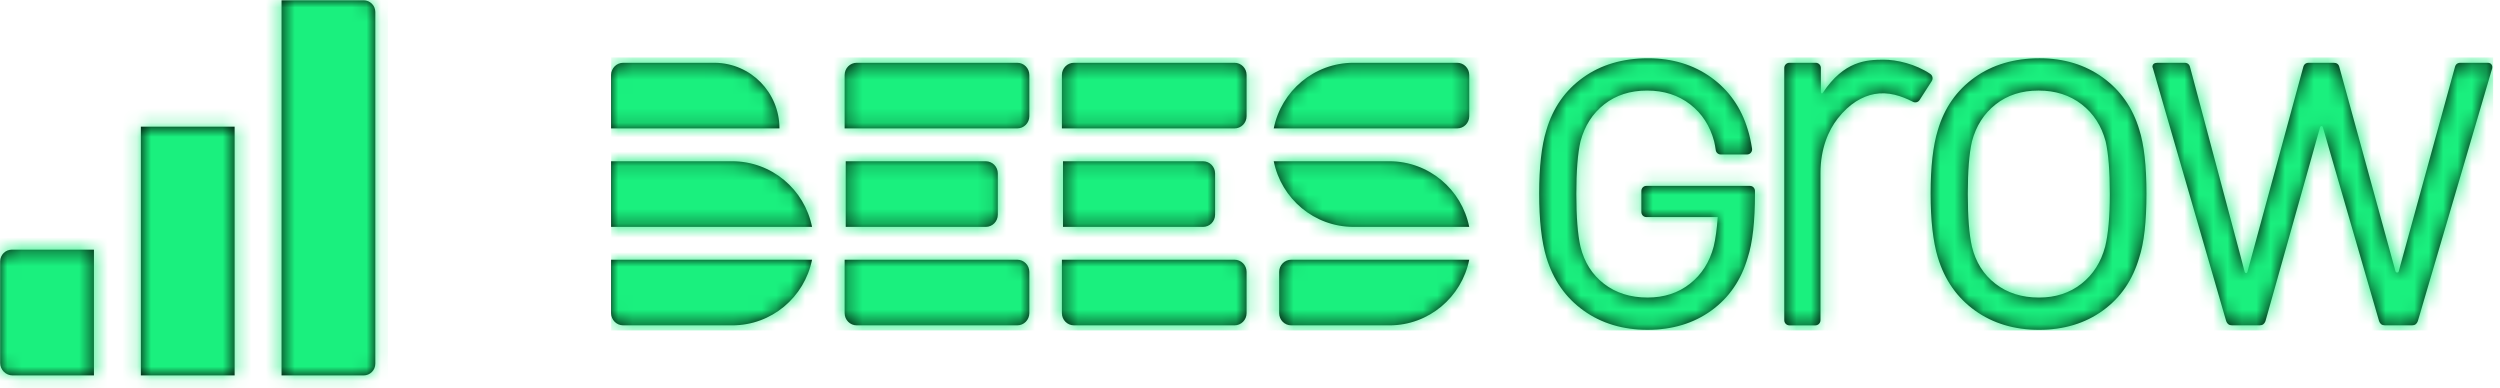 <?xml version="1.0" encoding="UTF-8"?>
<svg width="174px" height="27px" viewBox="0 0 174 27" version="1.1" xmlns="http://www.w3.org/2000/svg" xmlns:xlink="http://www.w3.org/1999/xlink">
    <title>Group</title>
    <defs>
        <path d="M16.317,26.109 L9.791,26.109 L9.791,8.793 L16.317,8.793 L16.317,26.109 Z M6.526,17.354 L0.816,17.354 C0.365,17.354 0,17.72 0,18.17 L0,25.24 C0,25.72 0.389,26.109 0.868,26.109 L6.526,26.109 L6.526,17.354 Z M25.292,0 L19.583,0 L19.583,26.109 L25.292,26.109 C25.743,26.109 26.109,25.743 26.109,25.292 L26.109,0.816 C26.109,0.365 25.743,0 25.292,0 Z" id="path-1"></path>
        <path d="M28.264,0.312 C28.729,0.312 29.107,0.692 29.107,1.161 L29.107,4.032 C29.107,4.501 28.729,4.881 28.264,4.881 L16.253,4.881 L16.253,1.161 C16.253,0.692 16.63,0.312 17.095,0.312 L28.264,0.312 M28.264,14.019 L16.253,14.019 L16.253,17.739 C16.253,18.208 16.63,18.588 17.095,18.588 L28.264,18.588 C28.729,18.588 29.107,18.208 29.107,17.739 L29.107,14.868 C29.107,14.399 28.729,14.019 28.264,14.019 M26.914,10.886 L26.914,8.014 C26.914,7.546 26.537,7.166 26.072,7.166 L16.329,7.166 L16.329,11.735 L26.072,11.735 C26.537,11.735 26.914,11.355 26.914,10.886 M43.385,0.312 L32.217,0.312 C31.752,0.312 31.374,0.692 31.374,1.161 L31.374,4.881 L43.385,4.881 C43.851,4.881 44.228,4.501 44.228,4.032 L44.228,1.161 C44.228,0.692 43.851,0.312 43.385,0.312 M43.385,14.019 L31.374,14.019 L31.374,17.739 C31.374,18.208 31.752,18.588 32.217,18.588 L43.385,18.588 C43.851,18.588 44.228,18.208 44.228,17.739 L44.228,14.868 C44.228,14.399 43.851,14.019 43.385,14.019 M42.036,10.886 L42.036,8.014 C42.036,7.546 41.659,7.166 41.193,7.166 L31.45,7.166 L31.45,11.735 L41.193,11.735 C41.659,11.735 42.036,11.355 42.036,10.886 M0,17.739 C0,18.208 0.377,18.588 0.842,18.588 L8.429,18.588 C11.172,18.588 13.46,16.626 13.985,14.019 L0,14.019 L0,17.739 Z M46.496,14.868 L46.496,17.739 C46.496,18.208 46.873,18.588 47.338,18.588 L54.169,18.588 C56.912,18.588 59.2,16.626 59.725,14.019 L47.338,14.019 C46.873,14.019 46.496,14.399 46.496,14.868 M58.882,0.312 L51.673,0.312 C48.931,0.312 46.643,2.274 46.118,4.881 L58.882,4.881 C59.348,4.881 59.725,4.501 59.725,4.033 L59.725,1.161 C59.725,0.692 59.348,0.312 58.882,0.312 M8.429,7.166 L0,7.166 L0,11.735 L13.985,11.735 C13.46,9.128 11.172,7.166 8.429,7.166 M54.169,7.166 L46.118,7.166 C46.643,9.772 48.931,11.734 51.673,11.734 L59.725,11.735 C59.2,9.128 56.912,7.166 54.169,7.166 M7.235,0.313 L0.843,0.312 C0.377,0.312 0,0.692 0,1.161 L0,4.881 L11.716,4.881 C11.716,2.376 9.715,0.343 7.235,0.313 M112.41,18.297 L107.312,0.71 L107.276,0.602 C107.276,0.409 107.396,0.312 107.636,0.312 L109.504,0.312 C109.72,0.312 109.852,0.421 109.9,0.638 L113.703,14.879 C113.727,14.928 113.757,14.952 113.793,14.952 C113.829,14.952 113.859,14.928 113.883,14.879 L117.766,0.638 C117.814,0.421 117.946,0.312 118.161,0.312 L119.886,0.312 C120.102,0.312 120.233,0.409 120.282,0.602 L124.197,14.843 C124.221,14.892 124.257,14.916 124.305,14.916 C124.353,14.916 124.389,14.892 124.413,14.843 L128.322,0.638 C128.37,0.421 128.502,0.312 128.717,0.312 L130.596,0.312 C130.716,0.312 130.806,0.348 130.866,0.421 C130.925,0.493 130.943,0.59 130.92,0.71 L125.746,18.297 C125.674,18.49 125.543,18.586 125.351,18.586 L123.446,18.586 C123.254,18.586 123.123,18.49 123.051,18.297 L119.13,4.779 C119.106,4.731 119.076,4.706 119.04,4.706 C119.004,4.706 118.974,4.731 118.95,4.779 L115.141,18.297 C115.069,18.49 114.937,18.586 114.746,18.586 L112.805,18.586 C112.613,18.586 112.482,18.49 112.41,18.297 Z M91.915,1.587 L91.07,2.904 C90.969,3.061 90.767,3.114 90.603,3.028 C89.803,2.61 88.877,2.312 87.928,2.488 C87.085,2.643 86.181,3.153 85.37,4.193 C84.721,5.025 84.172,6.29 84.172,7.992 L84.172,18.228 C84.172,18.428 84.011,18.59 83.813,18.59 L82.01,18.59 C81.812,18.59 81.651,18.428 81.651,18.228 L81.651,0.673 C81.651,0.474 81.812,0.312 82.01,0.312 L83.839,0.312 C84.037,0.312 84.198,0.474 84.198,0.673 L84.198,2.32 C84.198,2.392 84.216,2.434 84.252,2.446 C84.288,2.459 84.312,2.433 84.341,2.392 C85.815,0.184 87.356,0.103 88.553,0.098 C89.472,0.093 90.789,0.395 91.816,1.09 C91.978,1.2 92.021,1.422 91.915,1.587 Z M79.611,9.228 C79.609,9.035 79.454,8.881 79.263,8.881 L77.056,8.881 L77.056,8.881 L72.052,8.881 C71.86,8.881 71.705,9.038 71.705,9.231 L71.705,10.701 C71.705,10.894 71.86,11.051 72.052,11.051 L77.021,11.051 C76.969,11.814 76.865,12.589 76.737,13.105 C76.45,14.191 75.899,15.054 75.084,15.693 C74.27,16.333 73.288,16.652 72.138,16.652 C70.94,16.652 69.928,16.333 69.101,15.693 C68.275,15.054 67.73,14.191 67.466,13.105 C67.274,12.261 67.179,11.042 67.179,9.449 C67.179,7.856 67.274,6.638 67.466,5.793 C67.754,4.707 68.305,3.844 69.119,3.205 C69.934,2.566 70.928,2.246 72.102,2.246 C73.275,2.246 74.276,2.566 75.102,3.205 C75.929,3.844 76.486,4.707 76.773,5.793 C76.815,5.975 76.851,6.177 76.883,6.395 C76.908,6.566 77.055,6.694 77.227,6.694 L79.065,6.694 C79.278,6.694 79.442,6.5 79.409,6.287 C79.332,5.785 79.232,5.341 79.109,4.96 C78.654,3.44 77.809,2.234 76.576,1.341 C75.342,0.448 73.874,0.001 72.174,0.001 C70.401,0.001 68.891,0.448 67.646,1.341 C66.4,2.234 65.549,3.452 65.095,4.997 C64.759,6.083 64.592,7.555 64.592,9.413 C64.592,11.271 64.759,12.755 65.095,13.865 C65.574,15.434 66.436,16.665 67.682,17.557 C68.927,18.45 70.413,18.897 72.138,18.897 C73.863,18.897 75.342,18.45 76.576,17.557 C77.809,16.665 78.654,15.434 79.109,13.865 C79.444,12.852 79.612,11.367 79.612,9.413 C79.612,9.35 79.612,9.289 79.611,9.228 Z M94.928,17.558 C93.682,16.666 92.819,15.435 92.34,13.866 C92.004,12.756 91.837,11.271 91.837,9.413 C91.837,7.554 92.004,6.082 92.34,4.996 C92.795,3.452 93.646,2.233 94.892,1.34 C96.138,0.447 97.647,0 99.42,0 C101.121,0 102.589,0.447 103.823,1.34 C105.057,2.233 105.901,3.439 106.357,4.96 C106.692,5.998 106.86,7.482 106.86,9.413 C106.86,11.368 106.692,12.852 106.357,13.866 C105.901,15.435 105.057,16.666 103.823,17.558 C102.589,18.452 101.109,18.898 99.384,18.898 C97.659,18.898 96.173,18.452 94.928,17.558 Z M102.331,15.694 C103.146,15.055 103.697,14.192 103.985,13.105 C104.2,12.237 104.308,11.018 104.308,9.449 C104.308,7.856 104.212,6.638 104.021,5.793 C103.733,4.706 103.176,3.844 102.349,3.204 C101.523,2.565 100.522,2.245 99.348,2.245 C98.174,2.245 97.18,2.565 96.366,3.204 C95.551,3.844 95,4.706 94.712,5.793 C94.52,6.638 94.425,7.856 94.425,9.449 C94.425,11.042 94.52,12.261 94.712,13.105 C94.976,14.192 95.521,15.055 96.348,15.694 C97.174,16.334 98.186,16.653 99.384,16.653 C100.534,16.653 101.517,16.334 102.331,15.694 Z" id="path-3"></path>
    </defs>
    <g id="BEES-Grow-Redesign-2.0-beta" stroke="none" stroke-width="1" fill="none" fill-rule="evenodd">
        <g id="Landing-Page" transform="translate(-56, -23)">
            <g id="Group" transform="translate(56.013, 23.021)">
                <g id="ZZ_Color-Override/01_Primary/BEESBlack">
                    <mask id="mask-2" fill="white">
                        <use xlink:href="#path-1"></use>
                    </mask>
                    <use id="Mask" fill="#000000" fill-rule="nonzero" xlink:href="#path-1"></use>
                    <g mask="url(#mask-2)" fill="#1AF07E" id="Rectangle">
                        <g transform="translate(-1.013, -1.021)">
                            <rect x="0" y="0" width="28" height="28"></rect>
                        </g>
                    </g>
                </g>
                <g id="ZZ_Color-Override/01_Primary/BEESBlack" transform="translate(42.521, 4.036)">
                    <mask id="mask-4" fill="white">
                        <use xlink:href="#path-3"></use>
                    </mask>
                    <use id="Mask" fill="#000000" fill-rule="nonzero" xlink:href="#path-3"></use>
                    <g mask="url(#mask-4)" fill="#1AF07E" id="Rectangle">
                        <g transform="translate(0.007, -0.058)">
                            <rect x="0" y="0" width="130.983" height="19"></rect>
                        </g>
                    </g>
                </g>
            </g>
        </g>
    </g>
</svg>